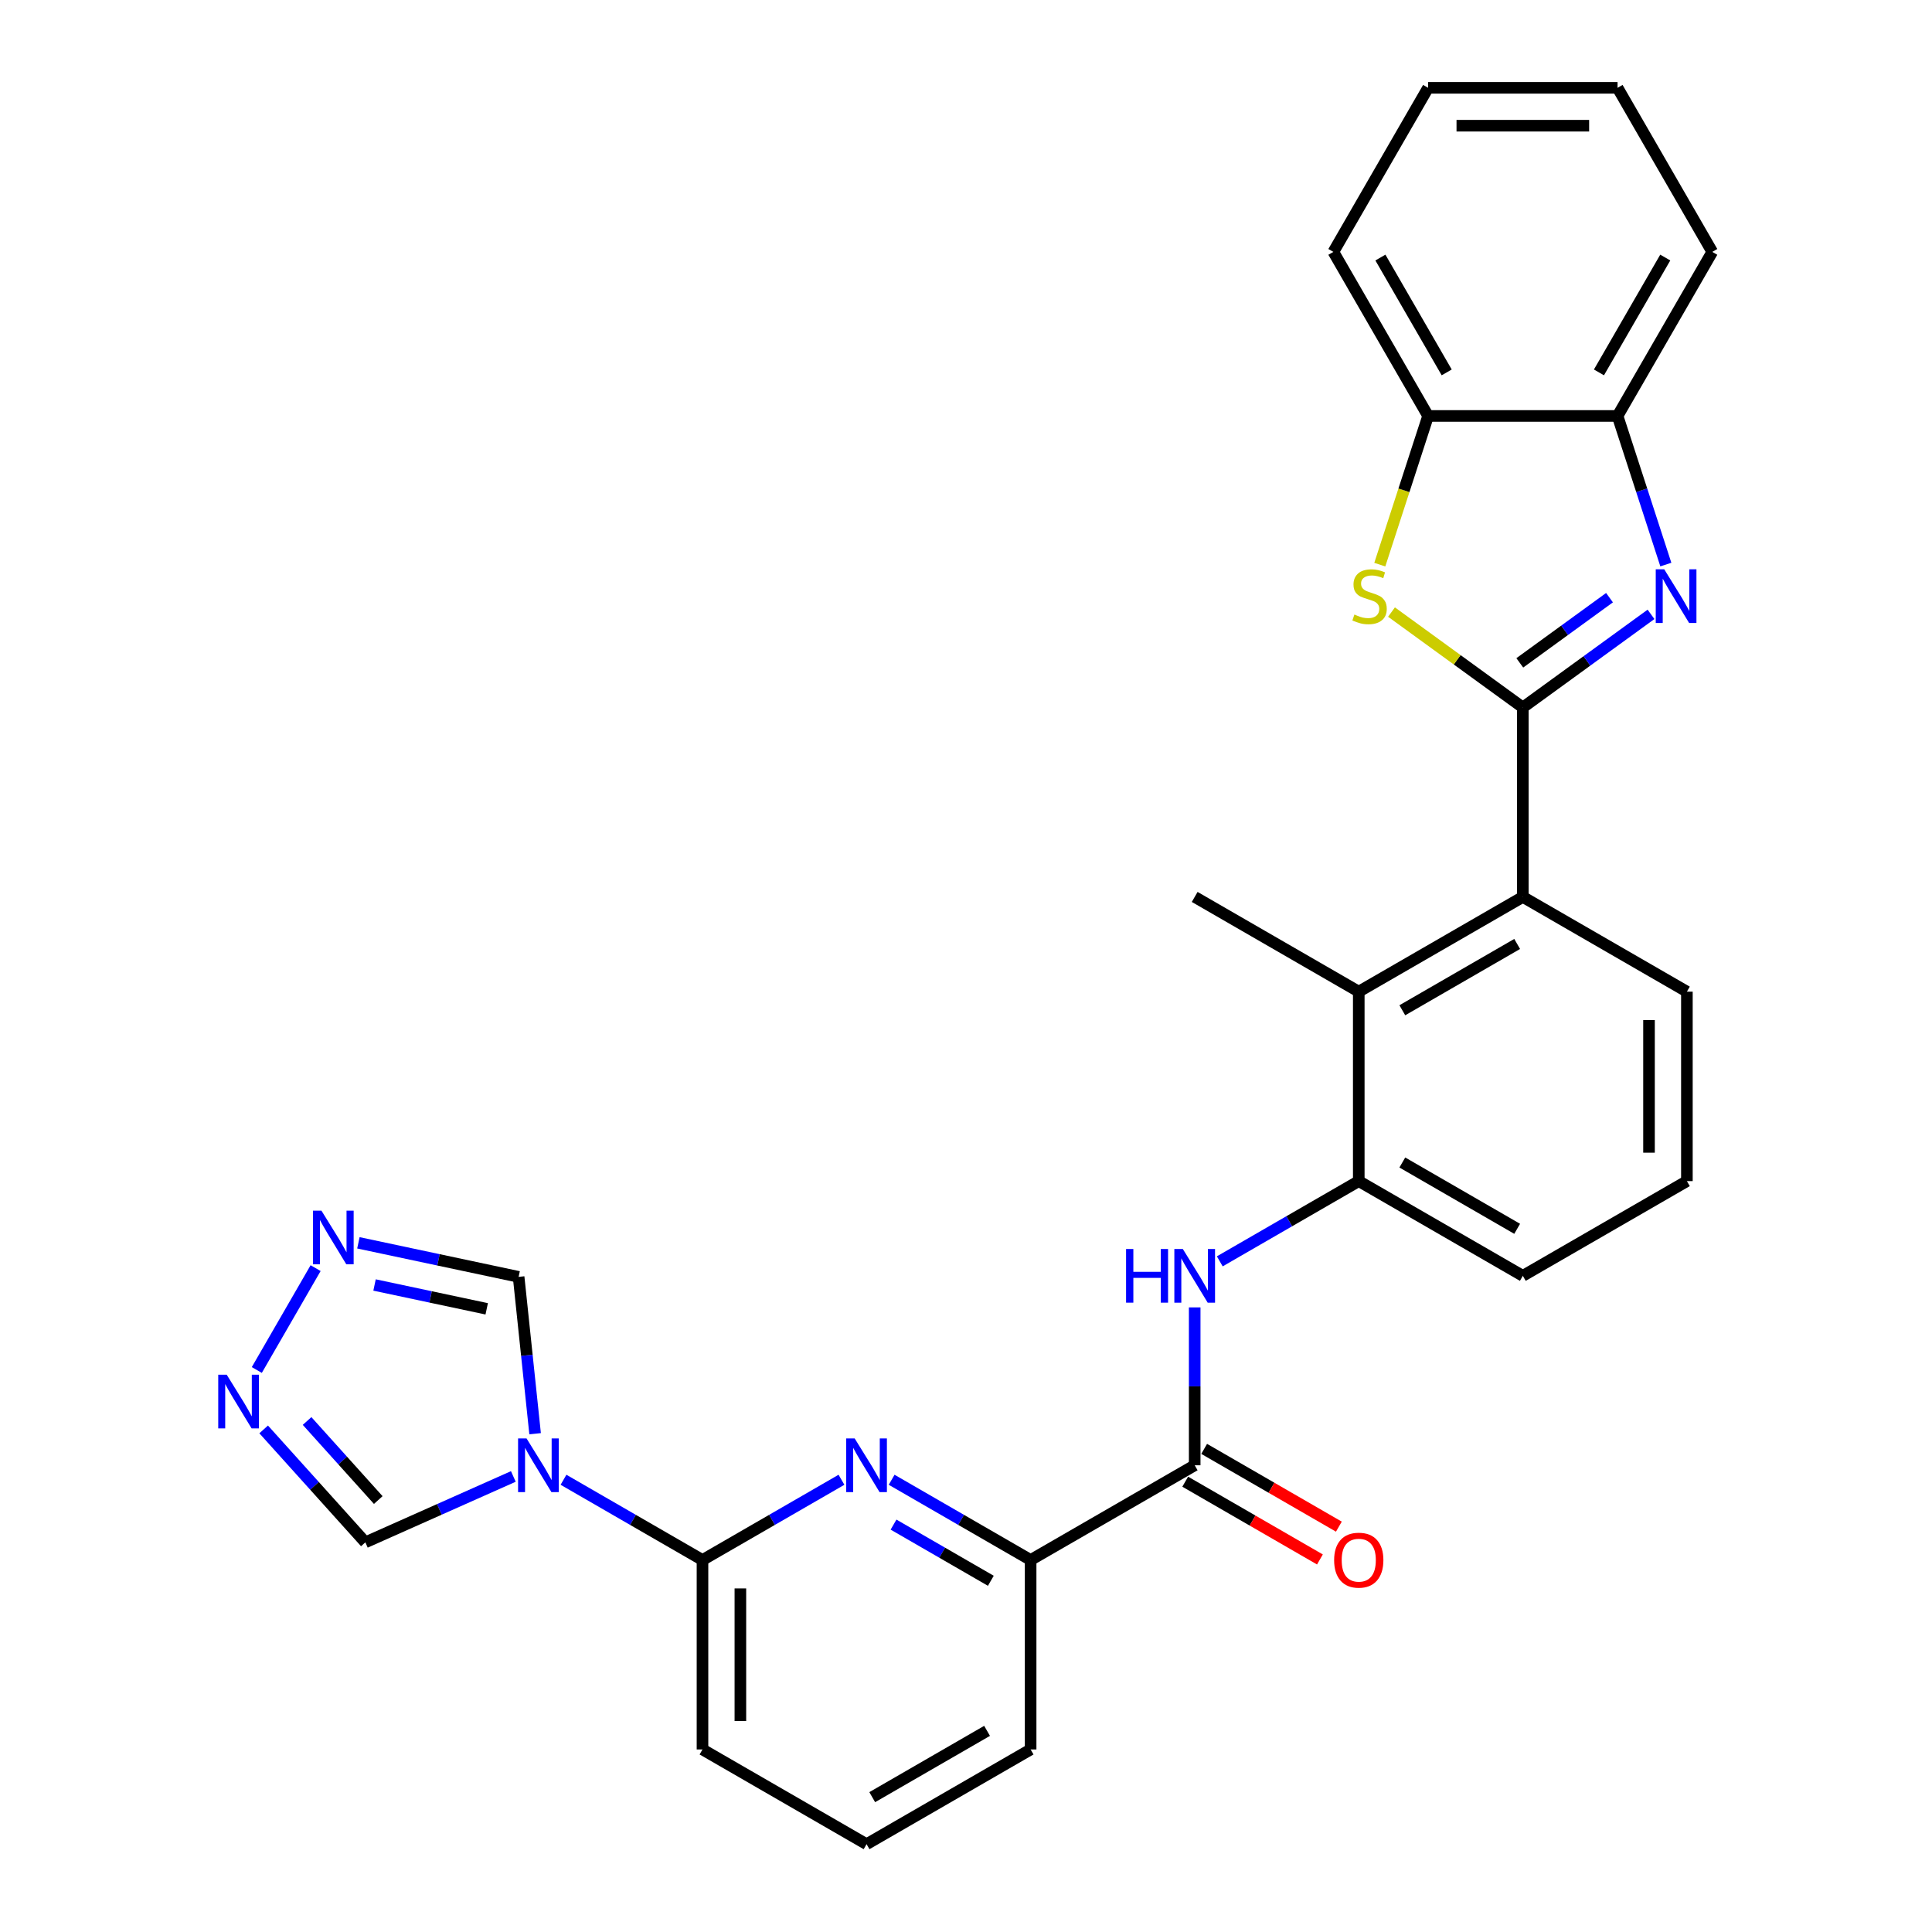 <?xml version='1.0' encoding='iso-8859-1'?>
<svg version='1.1' baseProfile='full'
              xmlns='http://www.w3.org/2000/svg'
                      xmlns:rdkit='http://www.rdkit.org/xml'
                      xmlns:xlink='http://www.w3.org/1999/xlink'
                  xml:space='preserve'
width='1000px' height='1000px' viewBox='0 0 1000 1000'>
<!-- END OF HEADER -->
<rect style='opacity:1.0;fill:#FFFFFF;stroke:none' width='1000' height='1000' x='0' y='0'> </rect>
<path class='bond-0' d='M 788.214,366.194 L 821.388,342.091' style='fill:none;fill-rule:evenodd;stroke:#000000;stroke-width:6px;stroke-linecap:butt;stroke-linejoin:miter;stroke-opacity:1' />
<path class='bond-0' d='M 821.388,342.091 L 854.562,317.989' style='fill:none;fill-rule:evenodd;stroke:#0000FF;stroke-width:6px;stroke-linecap:butt;stroke-linejoin:miter;stroke-opacity:1' />
<path class='bond-0' d='M 786.639,343.097 L 809.86,326.225' style='fill:none;fill-rule:evenodd;stroke:#000000;stroke-width:6px;stroke-linecap:butt;stroke-linejoin:miter;stroke-opacity:1' />
<path class='bond-0' d='M 809.86,326.225 L 833.082,309.354' style='fill:none;fill-rule:evenodd;stroke:#0000FF;stroke-width:6px;stroke-linecap:butt;stroke-linejoin:miter;stroke-opacity:1' />
<path class='bond-2' d='M 788.214,366.194 L 754.226,341.5' style='fill:none;fill-rule:evenodd;stroke:#000000;stroke-width:6px;stroke-linecap:butt;stroke-linejoin:miter;stroke-opacity:1' />
<path class='bond-2' d='M 754.226,341.5 L 720.238,316.806' style='fill:none;fill-rule:evenodd;stroke:#CCCC00;stroke-width:6px;stroke-linecap:butt;stroke-linejoin:miter;stroke-opacity:1' />
<path class='bond-5' d='M 788.214,366.194 L 788.214,464.252' style='fill:none;fill-rule:evenodd;stroke:#000000;stroke-width:6px;stroke-linecap:butt;stroke-linejoin:miter;stroke-opacity:1' />
<path class='bond-12' d='M 862.237,292.22 L 849.74,253.758' style='fill:none;fill-rule:evenodd;stroke:#0000FF;stroke-width:6px;stroke-linecap:butt;stroke-linejoin:miter;stroke-opacity:1' />
<path class='bond-12' d='M 849.74,253.758 L 837.243,215.297' style='fill:none;fill-rule:evenodd;stroke:#000000;stroke-width:6px;stroke-linecap:butt;stroke-linejoin:miter;stroke-opacity:1' />
<path class='bond-1' d='M 291.669,765.924 L 327.638,786.691' style='fill:none;fill-rule:evenodd;stroke:#0000FF;stroke-width:6px;stroke-linecap:butt;stroke-linejoin:miter;stroke-opacity:1' />
<path class='bond-1' d='M 327.638,786.691 L 363.608,807.458' style='fill:none;fill-rule:evenodd;stroke:#000000;stroke-width:6px;stroke-linecap:butt;stroke-linejoin:miter;stroke-opacity:1' />
<path class='bond-14' d='M 276.969,742.092 L 272.703,701.499' style='fill:none;fill-rule:evenodd;stroke:#0000FF;stroke-width:6px;stroke-linecap:butt;stroke-linejoin:miter;stroke-opacity:1' />
<path class='bond-14' d='M 272.703,701.499 L 268.436,660.907' style='fill:none;fill-rule:evenodd;stroke:#000000;stroke-width:6px;stroke-linecap:butt;stroke-linejoin:miter;stroke-opacity:1' />
<path class='bond-15' d='M 265.703,764.209 L 227.404,781.26' style='fill:none;fill-rule:evenodd;stroke:#0000FF;stroke-width:6px;stroke-linecap:butt;stroke-linejoin:miter;stroke-opacity:1' />
<path class='bond-15' d='M 227.404,781.26 L 189.105,798.312' style='fill:none;fill-rule:evenodd;stroke:#000000;stroke-width:6px;stroke-linecap:butt;stroke-linejoin:miter;stroke-opacity:1' />
<path class='bond-16' d='M 714.178,292.259 L 726.681,253.778' style='fill:none;fill-rule:evenodd;stroke:#CCCC00;stroke-width:6px;stroke-linecap:butt;stroke-linejoin:miter;stroke-opacity:1' />
<path class='bond-16' d='M 726.681,253.778 L 739.184,215.297' style='fill:none;fill-rule:evenodd;stroke:#000000;stroke-width:6px;stroke-linecap:butt;stroke-linejoin:miter;stroke-opacity:1' />
<path class='bond-3' d='M 461.512,765.924 L 497.481,786.691' style='fill:none;fill-rule:evenodd;stroke:#0000FF;stroke-width:6px;stroke-linecap:butt;stroke-linejoin:miter;stroke-opacity:1' />
<path class='bond-3' d='M 497.481,786.691 L 533.45,807.458' style='fill:none;fill-rule:evenodd;stroke:#000000;stroke-width:6px;stroke-linecap:butt;stroke-linejoin:miter;stroke-opacity:1' />
<path class='bond-3' d='M 462.497,789.138 L 487.675,803.675' style='fill:none;fill-rule:evenodd;stroke:#0000FF;stroke-width:6px;stroke-linecap:butt;stroke-linejoin:miter;stroke-opacity:1' />
<path class='bond-3' d='M 487.675,803.675 L 512.853,818.212' style='fill:none;fill-rule:evenodd;stroke:#000000;stroke-width:6px;stroke-linecap:butt;stroke-linejoin:miter;stroke-opacity:1' />
<path class='bond-4' d='M 435.546,765.924 L 399.577,786.691' style='fill:none;fill-rule:evenodd;stroke:#0000FF;stroke-width:6px;stroke-linecap:butt;stroke-linejoin:miter;stroke-opacity:1' />
<path class='bond-4' d='M 399.577,786.691 L 363.608,807.458' style='fill:none;fill-rule:evenodd;stroke:#000000;stroke-width:6px;stroke-linecap:butt;stroke-linejoin:miter;stroke-opacity:1' />
<path class='bond-32' d='M 363.608,807.458 L 363.608,905.516' style='fill:none;fill-rule:evenodd;stroke:#000000;stroke-width:6px;stroke-linecap:butt;stroke-linejoin:miter;stroke-opacity:1' />
<path class='bond-32' d='M 383.219,822.166 L 383.219,890.807' style='fill:none;fill-rule:evenodd;stroke:#000000;stroke-width:6px;stroke-linecap:butt;stroke-linejoin:miter;stroke-opacity:1' />
<path class='bond-10' d='M 788.214,464.252 L 703.293,513.282' style='fill:none;fill-rule:evenodd;stroke:#000000;stroke-width:6px;stroke-linecap:butt;stroke-linejoin:miter;stroke-opacity:1' />
<path class='bond-10' d='M 785.281,488.591 L 725.837,522.912' style='fill:none;fill-rule:evenodd;stroke:#000000;stroke-width:6px;stroke-linecap:butt;stroke-linejoin:miter;stroke-opacity:1' />
<path class='bond-19' d='M 788.214,464.252 L 873.135,513.282' style='fill:none;fill-rule:evenodd;stroke:#000000;stroke-width:6px;stroke-linecap:butt;stroke-linejoin:miter;stroke-opacity:1' />
<path class='bond-6' d='M 618.371,758.428 L 618.371,717.567' style='fill:none;fill-rule:evenodd;stroke:#000000;stroke-width:6px;stroke-linecap:butt;stroke-linejoin:miter;stroke-opacity:1' />
<path class='bond-6' d='M 618.371,717.567 L 618.371,676.706' style='fill:none;fill-rule:evenodd;stroke:#0000FF;stroke-width:6px;stroke-linecap:butt;stroke-linejoin:miter;stroke-opacity:1' />
<path class='bond-13' d='M 618.371,758.428 L 533.45,807.458' style='fill:none;fill-rule:evenodd;stroke:#000000;stroke-width:6px;stroke-linecap:butt;stroke-linejoin:miter;stroke-opacity:1' />
<path class='bond-17' d='M 613.468,766.92 L 648.329,787.047' style='fill:none;fill-rule:evenodd;stroke:#000000;stroke-width:6px;stroke-linecap:butt;stroke-linejoin:miter;stroke-opacity:1' />
<path class='bond-17' d='M 648.329,787.047 L 683.191,807.174' style='fill:none;fill-rule:evenodd;stroke:#FF0000;stroke-width:6px;stroke-linecap:butt;stroke-linejoin:miter;stroke-opacity:1' />
<path class='bond-17' d='M 623.274,749.936 L 658.135,770.063' style='fill:none;fill-rule:evenodd;stroke:#000000;stroke-width:6px;stroke-linecap:butt;stroke-linejoin:miter;stroke-opacity:1' />
<path class='bond-17' d='M 658.135,770.063 L 692.996,790.19' style='fill:none;fill-rule:evenodd;stroke:#FF0000;stroke-width:6px;stroke-linecap:butt;stroke-linejoin:miter;stroke-opacity:1' />
<path class='bond-7' d='M 631.354,652.874 L 667.323,632.107' style='fill:none;fill-rule:evenodd;stroke:#0000FF;stroke-width:6px;stroke-linecap:butt;stroke-linejoin:miter;stroke-opacity:1' />
<path class='bond-7' d='M 667.323,632.107 L 703.293,611.34' style='fill:none;fill-rule:evenodd;stroke:#000000;stroke-width:6px;stroke-linecap:butt;stroke-linejoin:miter;stroke-opacity:1' />
<path class='bond-8' d='M 136.474,739.86 L 162.79,769.086' style='fill:none;fill-rule:evenodd;stroke:#0000FF;stroke-width:6px;stroke-linecap:butt;stroke-linejoin:miter;stroke-opacity:1' />
<path class='bond-8' d='M 162.79,769.086 L 189.105,798.312' style='fill:none;fill-rule:evenodd;stroke:#000000;stroke-width:6px;stroke-linecap:butt;stroke-linejoin:miter;stroke-opacity:1' />
<path class='bond-8' d='M 158.943,735.505 L 177.364,755.963' style='fill:none;fill-rule:evenodd;stroke:#0000FF;stroke-width:6px;stroke-linecap:butt;stroke-linejoin:miter;stroke-opacity:1' />
<path class='bond-8' d='M 177.364,755.963 L 195.785,776.422' style='fill:none;fill-rule:evenodd;stroke:#000000;stroke-width:6px;stroke-linecap:butt;stroke-linejoin:miter;stroke-opacity:1' />
<path class='bond-33' d='M 132.923,709.104 L 163.361,656.384' style='fill:none;fill-rule:evenodd;stroke:#0000FF;stroke-width:6px;stroke-linecap:butt;stroke-linejoin:miter;stroke-opacity:1' />
<path class='bond-9' d='M 185.504,643.279 L 226.97,652.093' style='fill:none;fill-rule:evenodd;stroke:#0000FF;stroke-width:6px;stroke-linecap:butt;stroke-linejoin:miter;stroke-opacity:1' />
<path class='bond-9' d='M 226.97,652.093 L 268.436,660.907' style='fill:none;fill-rule:evenodd;stroke:#000000;stroke-width:6px;stroke-linecap:butt;stroke-linejoin:miter;stroke-opacity:1' />
<path class='bond-9' d='M 193.866,665.106 L 222.892,671.276' style='fill:none;fill-rule:evenodd;stroke:#0000FF;stroke-width:6px;stroke-linecap:butt;stroke-linejoin:miter;stroke-opacity:1' />
<path class='bond-9' d='M 222.892,671.276 L 251.919,677.446' style='fill:none;fill-rule:evenodd;stroke:#000000;stroke-width:6px;stroke-linecap:butt;stroke-linejoin:miter;stroke-opacity:1' />
<path class='bond-11' d='M 703.293,513.282 L 703.293,611.34' style='fill:none;fill-rule:evenodd;stroke:#000000;stroke-width:6px;stroke-linecap:butt;stroke-linejoin:miter;stroke-opacity:1' />
<path class='bond-21' d='M 703.293,513.282 L 618.371,464.252' style='fill:none;fill-rule:evenodd;stroke:#000000;stroke-width:6px;stroke-linecap:butt;stroke-linejoin:miter;stroke-opacity:1' />
<path class='bond-30' d='M 703.293,611.34 L 788.214,660.37' style='fill:none;fill-rule:evenodd;stroke:#000000;stroke-width:6px;stroke-linecap:butt;stroke-linejoin:miter;stroke-opacity:1' />
<path class='bond-30' d='M 725.837,601.71 L 785.281,636.031' style='fill:none;fill-rule:evenodd;stroke:#000000;stroke-width:6px;stroke-linecap:butt;stroke-linejoin:miter;stroke-opacity:1' />
<path class='bond-25' d='M 837.243,215.297 L 886.272,130.376' style='fill:none;fill-rule:evenodd;stroke:#000000;stroke-width:6px;stroke-linecap:butt;stroke-linejoin:miter;stroke-opacity:1' />
<path class='bond-25' d='M 827.613,192.753 L 861.934,133.308' style='fill:none;fill-rule:evenodd;stroke:#000000;stroke-width:6px;stroke-linecap:butt;stroke-linejoin:miter;stroke-opacity:1' />
<path class='bond-29' d='M 837.243,215.297 L 739.184,215.297' style='fill:none;fill-rule:evenodd;stroke:#000000;stroke-width:6px;stroke-linecap:butt;stroke-linejoin:miter;stroke-opacity:1' />
<path class='bond-22' d='M 533.45,807.458 L 533.45,905.516' style='fill:none;fill-rule:evenodd;stroke:#000000;stroke-width:6px;stroke-linecap:butt;stroke-linejoin:miter;stroke-opacity:1' />
<path class='bond-26' d='M 739.184,215.297 L 690.155,130.376' style='fill:none;fill-rule:evenodd;stroke:#000000;stroke-width:6px;stroke-linecap:butt;stroke-linejoin:miter;stroke-opacity:1' />
<path class='bond-26' d='M 748.814,192.753 L 714.494,133.308' style='fill:none;fill-rule:evenodd;stroke:#000000;stroke-width:6px;stroke-linecap:butt;stroke-linejoin:miter;stroke-opacity:1' />
<path class='bond-18' d='M 363.608,905.516 L 448.529,954.545' style='fill:none;fill-rule:evenodd;stroke:#000000;stroke-width:6px;stroke-linecap:butt;stroke-linejoin:miter;stroke-opacity:1' />
<path class='bond-23' d='M 873.135,513.282 L 873.135,611.34' style='fill:none;fill-rule:evenodd;stroke:#000000;stroke-width:6px;stroke-linecap:butt;stroke-linejoin:miter;stroke-opacity:1' />
<path class='bond-23' d='M 853.523,527.99 L 853.523,596.632' style='fill:none;fill-rule:evenodd;stroke:#000000;stroke-width:6px;stroke-linecap:butt;stroke-linejoin:miter;stroke-opacity:1' />
<path class='bond-20' d='M 788.214,660.37 L 873.135,611.34' style='fill:none;fill-rule:evenodd;stroke:#000000;stroke-width:6px;stroke-linecap:butt;stroke-linejoin:miter;stroke-opacity:1' />
<path class='bond-24' d='M 533.45,905.516 L 448.529,954.545' style='fill:none;fill-rule:evenodd;stroke:#000000;stroke-width:6px;stroke-linecap:butt;stroke-linejoin:miter;stroke-opacity:1' />
<path class='bond-24' d='M 510.906,895.886 L 451.461,930.207' style='fill:none;fill-rule:evenodd;stroke:#000000;stroke-width:6px;stroke-linecap:butt;stroke-linejoin:miter;stroke-opacity:1' />
<path class='bond-27' d='M 886.272,130.376 L 837.243,45.455' style='fill:none;fill-rule:evenodd;stroke:#000000;stroke-width:6px;stroke-linecap:butt;stroke-linejoin:miter;stroke-opacity:1' />
<path class='bond-28' d='M 690.155,130.376 L 739.184,45.455' style='fill:none;fill-rule:evenodd;stroke:#000000;stroke-width:6px;stroke-linecap:butt;stroke-linejoin:miter;stroke-opacity:1' />
<path class='bond-31' d='M 837.243,45.455 L 739.184,45.455' style='fill:none;fill-rule:evenodd;stroke:#000000;stroke-width:6px;stroke-linecap:butt;stroke-linejoin:miter;stroke-opacity:1' />
<path class='bond-31' d='M 822.534,65.066 L 753.893,65.066' style='fill:none;fill-rule:evenodd;stroke:#000000;stroke-width:6px;stroke-linecap:butt;stroke-linejoin:miter;stroke-opacity:1' />
<path  class='atom-1' d='M 861.406 294.671
L 870.506 309.38
Q 871.408 310.831, 872.86 313.459
Q 874.311 316.087, 874.389 316.244
L 874.389 294.671
L 878.076 294.671
L 878.076 322.441
L 874.272 322.441
L 864.505 306.36
Q 863.368 304.477, 862.152 302.32
Q 860.975 300.163, 860.622 299.496
L 860.622 322.441
L 857.013 322.441
L 857.013 294.671
L 861.406 294.671
' fill='#0000FF'/>
<path  class='atom-2' d='M 272.548 744.543
L 281.648 759.252
Q 282.55 760.703, 284.001 763.331
Q 285.452 765.959, 285.531 766.116
L 285.531 744.543
L 289.218 744.543
L 289.218 772.313
L 285.413 772.313
L 275.646 756.232
Q 274.509 754.349, 273.293 752.192
Q 272.116 750.034, 271.763 749.368
L 271.763 772.313
L 268.155 772.313
L 268.155 744.543
L 272.548 744.543
' fill='#0000FF'/>
<path  class='atom-3' d='M 701.038 318.088
Q 701.352 318.205, 702.646 318.754
Q 703.941 319.304, 705.353 319.657
Q 706.804 319.97, 708.216 319.97
Q 710.844 319.97, 712.374 318.715
Q 713.903 317.421, 713.903 315.185
Q 713.903 313.655, 713.119 312.714
Q 712.374 311.773, 711.197 311.263
Q 710.02 310.753, 708.059 310.165
Q 705.588 309.419, 704.097 308.713
Q 702.646 308.007, 701.587 306.517
Q 700.567 305.026, 700.567 302.516
Q 700.567 299.025, 702.921 296.868
Q 705.313 294.71, 710.02 294.71
Q 713.236 294.71, 716.884 296.24
L 715.982 299.26
Q 712.648 297.888, 710.138 297.888
Q 707.431 297.888, 705.941 299.025
Q 704.45 300.123, 704.49 302.045
Q 704.49 303.536, 705.235 304.438
Q 706.019 305.34, 707.118 305.85
Q 708.255 306.36, 710.138 306.948
Q 712.648 307.733, 714.139 308.517
Q 715.629 309.302, 716.688 310.91
Q 717.786 312.479, 717.786 315.185
Q 717.786 319.029, 715.198 321.108
Q 712.648 323.147, 708.373 323.147
Q 705.902 323.147, 704.019 322.598
Q 702.175 322.088, 699.979 321.186
L 701.038 318.088
' fill='#CCCC00'/>
<path  class='atom-4' d='M 442.39 744.543
L 451.49 759.252
Q 452.392 760.703, 453.844 763.331
Q 455.295 765.959, 455.373 766.116
L 455.373 744.543
L 459.06 744.543
L 459.06 772.313
L 455.256 772.313
L 445.489 756.232
Q 444.351 754.349, 443.136 752.192
Q 441.959 750.034, 441.606 749.368
L 441.606 772.313
L 437.997 772.313
L 437.997 744.543
L 442.39 744.543
' fill='#0000FF'/>
<path  class='atom-8' d='M 582.854 646.485
L 586.62 646.485
L 586.62 658.291
L 600.819 658.291
L 600.819 646.485
L 604.584 646.485
L 604.584 674.255
L 600.819 674.255
L 600.819 661.429
L 586.62 661.429
L 586.62 674.255
L 582.854 674.255
L 582.854 646.485
' fill='#0000FF'/>
<path  class='atom-8' d='M 612.233 646.485
L 621.333 661.193
Q 622.235 662.645, 623.686 665.273
Q 625.137 667.901, 625.216 668.057
L 625.216 646.485
L 628.903 646.485
L 628.903 674.255
L 625.098 674.255
L 615.331 658.173
Q 614.194 656.29, 612.978 654.133
Q 611.801 651.976, 611.448 651.309
L 611.448 674.255
L 607.84 674.255
L 607.84 646.485
L 612.233 646.485
' fill='#0000FF'/>
<path  class='atom-9' d='M 117.353 711.555
L 126.453 726.264
Q 127.355 727.715, 128.806 730.343
Q 130.257 732.971, 130.336 733.128
L 130.336 711.555
L 134.023 711.555
L 134.023 739.326
L 130.218 739.326
L 120.451 723.244
Q 119.314 721.361, 118.098 719.204
Q 116.921 717.047, 116.568 716.38
L 116.568 739.326
L 112.96 739.326
L 112.96 711.555
L 117.353 711.555
' fill='#0000FF'/>
<path  class='atom-10' d='M 166.382 626.634
L 175.482 641.343
Q 176.384 642.794, 177.835 645.422
Q 179.287 648.05, 179.365 648.207
L 179.365 626.634
L 183.052 626.634
L 183.052 654.404
L 179.247 654.404
L 169.481 638.323
Q 168.343 636.44, 167.127 634.283
Q 165.951 632.125, 165.598 631.459
L 165.598 654.404
L 161.989 654.404
L 161.989 626.634
L 166.382 626.634
' fill='#0000FF'/>
<path  class='atom-18' d='M 690.545 807.536
Q 690.545 800.868, 693.84 797.142
Q 697.134 793.416, 703.293 793.416
Q 709.451 793.416, 712.745 797.142
Q 716.04 800.868, 716.04 807.536
Q 716.04 814.282, 712.706 818.126
Q 709.372 821.931, 703.293 821.931
Q 697.174 821.931, 693.84 818.126
Q 690.545 814.322, 690.545 807.536
M 703.293 818.793
Q 707.529 818.793, 709.804 815.969
Q 712.118 813.106, 712.118 807.536
Q 712.118 802.084, 709.804 799.338
Q 707.529 796.553, 703.293 796.553
Q 699.056 796.553, 696.742 799.299
Q 694.467 802.045, 694.467 807.536
Q 694.467 813.145, 696.742 815.969
Q 699.056 818.793, 703.293 818.793
' fill='#FF0000'/>
</svg>
